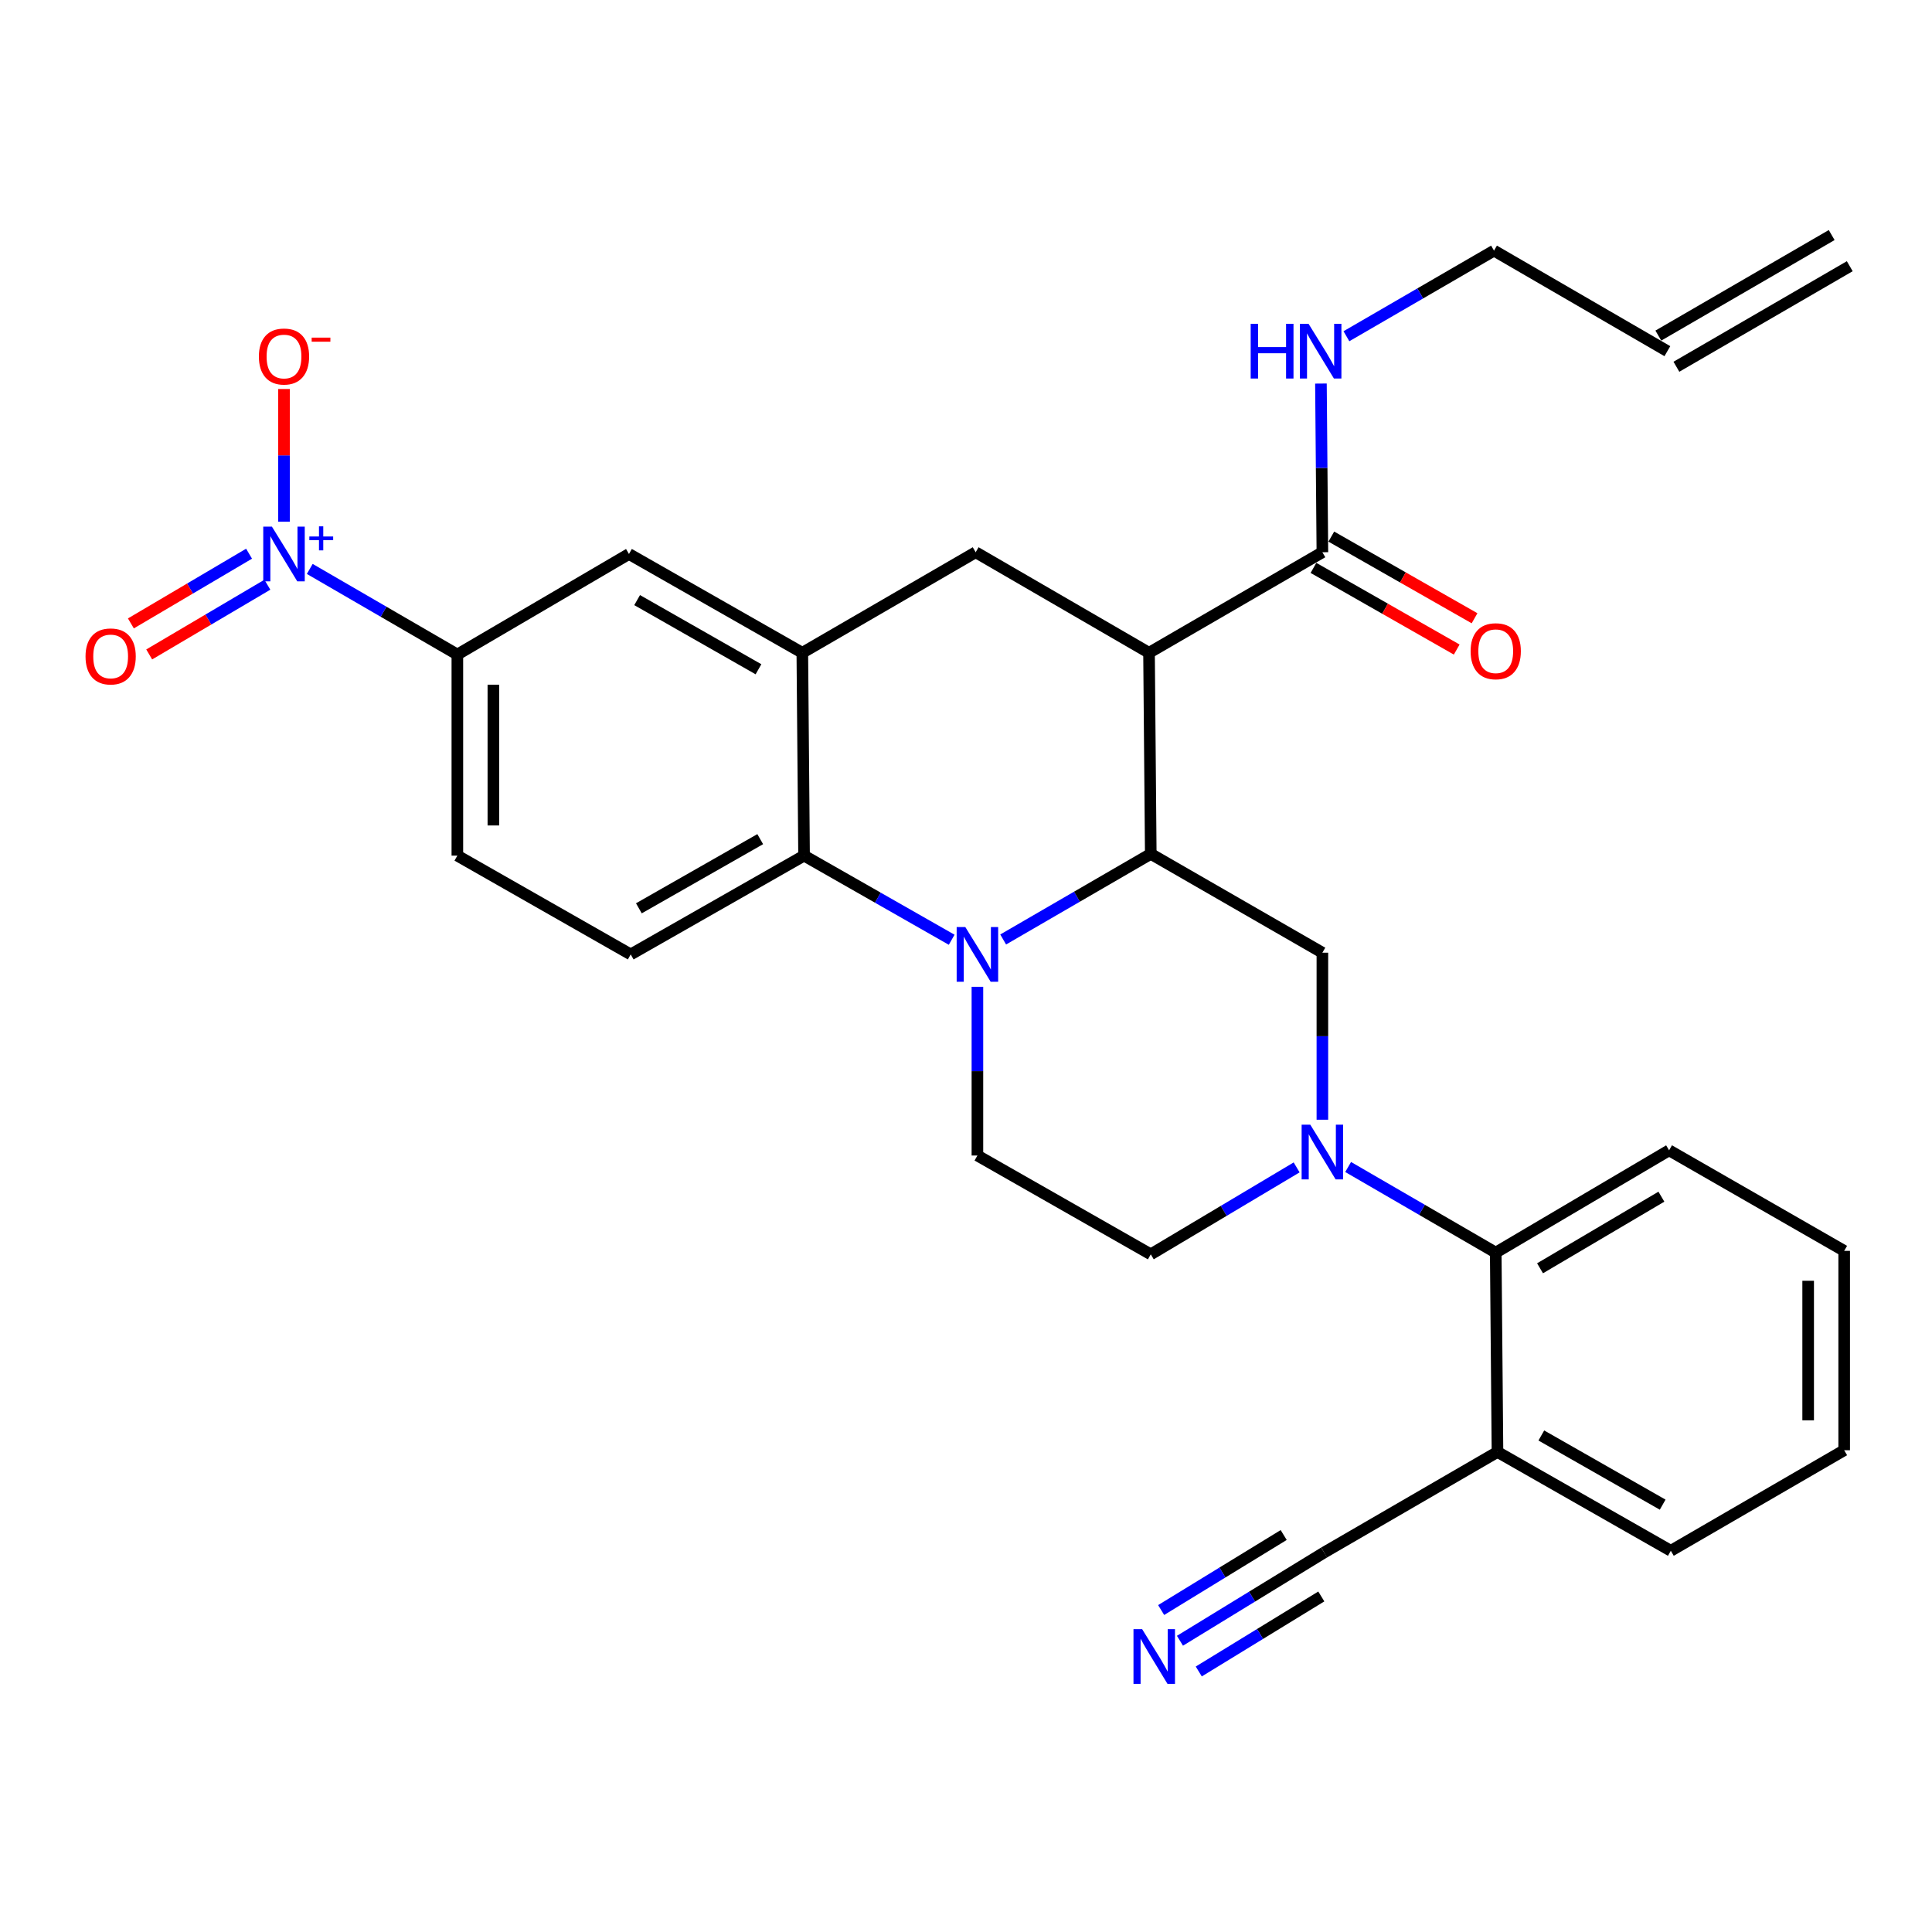 <?xml version='1.0' encoding='iso-8859-1'?>
<svg version='1.1' baseProfile='full'
              xmlns='http://www.w3.org/2000/svg'
                      xmlns:rdkit='http://www.rdkit.org/xml'
                      xmlns:xlink='http://www.w3.org/1999/xlink'
                  xml:space='preserve'
width='1000px' height='1000px' viewBox='0 0 1000 1000'>
<!-- END OF HEADER -->
<rect style='opacity:1.0;fill:#FFFFFF;stroke:none' width='1000' height='1000' x='0' y='0'> </rect>
<path class='bond-0' d='M 236.726,338.784 L 198.529,316.63' style='fill:none;fill-rule:evenodd;stroke:#000000;stroke-width:6px;stroke-linecap:butt;stroke-linejoin:miter;stroke-opacity:1' />
<path class='bond-0' d='M 198.529,316.63 L 160.331,294.475' style='fill:none;fill-rule:evenodd;stroke:#0000FF;stroke-width:6px;stroke-linecap:butt;stroke-linejoin:miter;stroke-opacity:1' />
<path class='bond-1' d='M 236.726,338.784 L 236.726,442.869' style='fill:none;fill-rule:evenodd;stroke:#000000;stroke-width:6px;stroke-linecap:butt;stroke-linejoin:miter;stroke-opacity:1' />
<path class='bond-1' d='M 255.371,354.397 L 255.371,427.256' style='fill:none;fill-rule:evenodd;stroke:#000000;stroke-width:6px;stroke-linecap:butt;stroke-linejoin:miter;stroke-opacity:1' />
<path class='bond-2' d='M 236.726,338.784 L 325.552,286.742' style='fill:none;fill-rule:evenodd;stroke:#000000;stroke-width:6px;stroke-linecap:butt;stroke-linejoin:miter;stroke-opacity:1' />
<path class='bond-3' d='M 236.726,442.869 L 326.453,494.01' style='fill:none;fill-rule:evenodd;stroke:#000000;stroke-width:6px;stroke-linecap:butt;stroke-linejoin:miter;stroke-opacity:1' />
<path class='bond-4' d='M 326.453,494.01 L 416.181,442.869' style='fill:none;fill-rule:evenodd;stroke:#000000;stroke-width:6px;stroke-linecap:butt;stroke-linejoin:miter;stroke-opacity:1' />
<path class='bond-4' d='M 330.679,470.14 L 393.489,434.341' style='fill:none;fill-rule:evenodd;stroke:#000000;stroke-width:6px;stroke-linecap:butt;stroke-linejoin:miter;stroke-opacity:1' />
<path class='bond-5' d='M 416.181,442.869 L 415.279,337.883' style='fill:none;fill-rule:evenodd;stroke:#000000;stroke-width:6px;stroke-linecap:butt;stroke-linejoin:miter;stroke-opacity:1' />
<path class='bond-6' d='M 416.181,442.869 L 454.383,464.643' style='fill:none;fill-rule:evenodd;stroke:#000000;stroke-width:6px;stroke-linecap:butt;stroke-linejoin:miter;stroke-opacity:1' />
<path class='bond-6' d='M 454.383,464.643 L 492.586,486.417' style='fill:none;fill-rule:evenodd;stroke:#0000FF;stroke-width:6px;stroke-linecap:butt;stroke-linejoin:miter;stroke-opacity:1' />
<path class='bond-7' d='M 415.279,337.883 L 325.552,286.742' style='fill:none;fill-rule:evenodd;stroke:#000000;stroke-width:6px;stroke-linecap:butt;stroke-linejoin:miter;stroke-opacity:1' />
<path class='bond-7' d='M 392.587,346.411 L 329.778,310.612' style='fill:none;fill-rule:evenodd;stroke:#000000;stroke-width:6px;stroke-linecap:butt;stroke-linejoin:miter;stroke-opacity:1' />
<path class='bond-8' d='M 415.279,337.883 L 505.007,285.841' style='fill:none;fill-rule:evenodd;stroke:#000000;stroke-width:6px;stroke-linecap:butt;stroke-linejoin:miter;stroke-opacity:1' />
<path class='bond-9' d='M 505.007,285.841 L 594.734,337.883' style='fill:none;fill-rule:evenodd;stroke:#000000;stroke-width:6px;stroke-linecap:butt;stroke-linejoin:miter;stroke-opacity:1' />
<path class='bond-10' d='M 505.908,510.772 L 505.908,554.434' style='fill:none;fill-rule:evenodd;stroke:#0000FF;stroke-width:6px;stroke-linecap:butt;stroke-linejoin:miter;stroke-opacity:1' />
<path class='bond-10' d='M 505.908,554.434 L 505.908,598.095' style='fill:none;fill-rule:evenodd;stroke:#000000;stroke-width:6px;stroke-linecap:butt;stroke-linejoin:miter;stroke-opacity:1' />
<path class='bond-11' d='M 519.241,486.277 L 557.438,464.122' style='fill:none;fill-rule:evenodd;stroke:#0000FF;stroke-width:6px;stroke-linecap:butt;stroke-linejoin:miter;stroke-opacity:1' />
<path class='bond-11' d='M 557.438,464.122 L 595.636,441.968' style='fill:none;fill-rule:evenodd;stroke:#000000;stroke-width:6px;stroke-linecap:butt;stroke-linejoin:miter;stroke-opacity:1' />
<path class='bond-12' d='M 948.076,121.66 L 858.348,173.702' style='fill:none;fill-rule:evenodd;stroke:#000000;stroke-width:6px;stroke-linecap:butt;stroke-linejoin:miter;stroke-opacity:1' />
<path class='bond-12' d='M 957.431,137.789 L 867.703,189.831' style='fill:none;fill-rule:evenodd;stroke:#000000;stroke-width:6px;stroke-linecap:butt;stroke-linejoin:miter;stroke-opacity:1' />
<path class='bond-13' d='M 863.026,181.766 L 773.298,129.724' style='fill:none;fill-rule:evenodd;stroke:#000000;stroke-width:6px;stroke-linecap:butt;stroke-linejoin:miter;stroke-opacity:1' />
<path class='bond-14' d='M 773.298,129.724 L 735.101,151.879' style='fill:none;fill-rule:evenodd;stroke:#000000;stroke-width:6px;stroke-linecap:butt;stroke-linejoin:miter;stroke-opacity:1' />
<path class='bond-14' d='M 735.101,151.879 L 696.904,174.033' style='fill:none;fill-rule:evenodd;stroke:#0000FF;stroke-width:6px;stroke-linecap:butt;stroke-linejoin:miter;stroke-opacity:1' />
<path class='bond-15' d='M 595.636,441.968 L 594.734,337.883' style='fill:none;fill-rule:evenodd;stroke:#000000;stroke-width:6px;stroke-linecap:butt;stroke-linejoin:miter;stroke-opacity:1' />
<path class='bond-16' d='M 595.636,441.968 L 684.462,493.119' style='fill:none;fill-rule:evenodd;stroke:#000000;stroke-width:6px;stroke-linecap:butt;stroke-linejoin:miter;stroke-opacity:1' />
<path class='bond-17' d='M 594.734,337.883 L 684.462,285.841' style='fill:none;fill-rule:evenodd;stroke:#000000;stroke-width:6px;stroke-linecap:butt;stroke-linejoin:miter;stroke-opacity:1' />
<path class='bond-18' d='M 679.845,293.94 L 716.917,315.074' style='fill:none;fill-rule:evenodd;stroke:#000000;stroke-width:6px;stroke-linecap:butt;stroke-linejoin:miter;stroke-opacity:1' />
<path class='bond-18' d='M 716.917,315.074 L 753.99,336.208' style='fill:none;fill-rule:evenodd;stroke:#FF0000;stroke-width:6px;stroke-linecap:butt;stroke-linejoin:miter;stroke-opacity:1' />
<path class='bond-18' d='M 689.079,277.742 L 726.152,298.876' style='fill:none;fill-rule:evenodd;stroke:#000000;stroke-width:6px;stroke-linecap:butt;stroke-linejoin:miter;stroke-opacity:1' />
<path class='bond-18' d='M 726.152,298.876 L 763.224,320.01' style='fill:none;fill-rule:evenodd;stroke:#FF0000;stroke-width:6px;stroke-linecap:butt;stroke-linejoin:miter;stroke-opacity:1' />
<path class='bond-19' d='M 684.462,285.841 L 684.088,242.185' style='fill:none;fill-rule:evenodd;stroke:#000000;stroke-width:6px;stroke-linecap:butt;stroke-linejoin:miter;stroke-opacity:1' />
<path class='bond-19' d='M 684.088,242.185 L 683.714,198.528' style='fill:none;fill-rule:evenodd;stroke:#0000FF;stroke-width:6px;stroke-linecap:butt;stroke-linejoin:miter;stroke-opacity:1' />
<path class='bond-20' d='M 775.091,751.529 L 864.818,802.68' style='fill:none;fill-rule:evenodd;stroke:#000000;stroke-width:6px;stroke-linecap:butt;stroke-linejoin:miter;stroke-opacity:1' />
<path class='bond-20' d='M 797.784,743.003 L 860.593,778.809' style='fill:none;fill-rule:evenodd;stroke:#000000;stroke-width:6px;stroke-linecap:butt;stroke-linejoin:miter;stroke-opacity:1' />
<path class='bond-21' d='M 775.091,751.529 L 774.189,648.345' style='fill:none;fill-rule:evenodd;stroke:#000000;stroke-width:6px;stroke-linecap:butt;stroke-linejoin:miter;stroke-opacity:1' />
<path class='bond-22' d='M 775.091,751.529 L 685.363,803.571' style='fill:none;fill-rule:evenodd;stroke:#000000;stroke-width:6px;stroke-linecap:butt;stroke-linejoin:miter;stroke-opacity:1' />
<path class='bond-23' d='M 864.818,802.68 L 954.545,750.638' style='fill:none;fill-rule:evenodd;stroke:#000000;stroke-width:6px;stroke-linecap:butt;stroke-linejoin:miter;stroke-opacity:1' />
<path class='bond-24' d='M 954.545,750.638 L 954.545,647.444' style='fill:none;fill-rule:evenodd;stroke:#000000;stroke-width:6px;stroke-linecap:butt;stroke-linejoin:miter;stroke-opacity:1' />
<path class='bond-24' d='M 935.9,735.159 L 935.9,662.923' style='fill:none;fill-rule:evenodd;stroke:#000000;stroke-width:6px;stroke-linecap:butt;stroke-linejoin:miter;stroke-opacity:1' />
<path class='bond-25' d='M 954.545,647.444 L 863.917,595.402' style='fill:none;fill-rule:evenodd;stroke:#000000;stroke-width:6px;stroke-linecap:butt;stroke-linejoin:miter;stroke-opacity:1' />
<path class='bond-26' d='M 863.917,595.402 L 774.189,648.345' style='fill:none;fill-rule:evenodd;stroke:#000000;stroke-width:6px;stroke-linecap:butt;stroke-linejoin:miter;stroke-opacity:1' />
<path class='bond-26' d='M 859.933,619.402 L 797.124,656.462' style='fill:none;fill-rule:evenodd;stroke:#000000;stroke-width:6px;stroke-linecap:butt;stroke-linejoin:miter;stroke-opacity:1' />
<path class='bond-27' d='M 146.998,270.025 L 146.998,235.687' style='fill:none;fill-rule:evenodd;stroke:#0000FF;stroke-width:6px;stroke-linecap:butt;stroke-linejoin:miter;stroke-opacity:1' />
<path class='bond-27' d='M 146.998,235.687 L 146.998,201.349' style='fill:none;fill-rule:evenodd;stroke:#FF0000;stroke-width:6px;stroke-linecap:butt;stroke-linejoin:miter;stroke-opacity:1' />
<path class='bond-28' d='M 128.916,286.587 L 98.333,304.632' style='fill:none;fill-rule:evenodd;stroke:#0000FF;stroke-width:6px;stroke-linecap:butt;stroke-linejoin:miter;stroke-opacity:1' />
<path class='bond-28' d='M 98.333,304.632 L 67.75,322.677' style='fill:none;fill-rule:evenodd;stroke:#FF0000;stroke-width:6px;stroke-linecap:butt;stroke-linejoin:miter;stroke-opacity:1' />
<path class='bond-28' d='M 138.391,302.645 L 107.809,320.691' style='fill:none;fill-rule:evenodd;stroke:#0000FF;stroke-width:6px;stroke-linecap:butt;stroke-linejoin:miter;stroke-opacity:1' />
<path class='bond-28' d='M 107.809,320.691 L 77.226,338.736' style='fill:none;fill-rule:evenodd;stroke:#FF0000;stroke-width:6px;stroke-linecap:butt;stroke-linejoin:miter;stroke-opacity:1' />
<path class='bond-29' d='M 774.189,648.345 L 735.992,626.191' style='fill:none;fill-rule:evenodd;stroke:#000000;stroke-width:6px;stroke-linecap:butt;stroke-linejoin:miter;stroke-opacity:1' />
<path class='bond-29' d='M 735.992,626.191 L 697.795,604.036' style='fill:none;fill-rule:evenodd;stroke:#0000FF;stroke-width:6px;stroke-linecap:butt;stroke-linejoin:miter;stroke-opacity:1' />
<path class='bond-30' d='M 684.462,579.563 L 684.462,536.341' style='fill:none;fill-rule:evenodd;stroke:#0000FF;stroke-width:6px;stroke-linecap:butt;stroke-linejoin:miter;stroke-opacity:1' />
<path class='bond-30' d='M 684.462,536.341 L 684.462,493.119' style='fill:none;fill-rule:evenodd;stroke:#000000;stroke-width:6px;stroke-linecap:butt;stroke-linejoin:miter;stroke-opacity:1' />
<path class='bond-31' d='M 671.137,604.245 L 633.386,626.746' style='fill:none;fill-rule:evenodd;stroke:#0000FF;stroke-width:6px;stroke-linecap:butt;stroke-linejoin:miter;stroke-opacity:1' />
<path class='bond-31' d='M 633.386,626.746 L 595.636,649.246' style='fill:none;fill-rule:evenodd;stroke:#000000;stroke-width:6px;stroke-linecap:butt;stroke-linejoin:miter;stroke-opacity:1' />
<path class='bond-32' d='M 505.908,598.095 L 595.636,649.246' style='fill:none;fill-rule:evenodd;stroke:#000000;stroke-width:6px;stroke-linecap:butt;stroke-linejoin:miter;stroke-opacity:1' />
<path class='bond-33' d='M 685.363,803.571 L 648.054,826.412' style='fill:none;fill-rule:evenodd;stroke:#000000;stroke-width:6px;stroke-linecap:butt;stroke-linejoin:miter;stroke-opacity:1' />
<path class='bond-33' d='M 648.054,826.412 L 610.745,849.252' style='fill:none;fill-rule:evenodd;stroke:#0000FF;stroke-width:6px;stroke-linecap:butt;stroke-linejoin:miter;stroke-opacity:1' />
<path class='bond-33' d='M 664.435,794.521 L 632.722,813.935' style='fill:none;fill-rule:evenodd;stroke:#000000;stroke-width:6px;stroke-linecap:butt;stroke-linejoin:miter;stroke-opacity:1' />
<path class='bond-33' d='M 632.722,813.935 L 601.01,833.35' style='fill:none;fill-rule:evenodd;stroke:#0000FF;stroke-width:6px;stroke-linecap:butt;stroke-linejoin:miter;stroke-opacity:1' />
<path class='bond-33' d='M 683.906,826.325 L 652.193,845.74' style='fill:none;fill-rule:evenodd;stroke:#000000;stroke-width:6px;stroke-linecap:butt;stroke-linejoin:miter;stroke-opacity:1' />
<path class='bond-33' d='M 652.193,845.74 L 620.481,865.155' style='fill:none;fill-rule:evenodd;stroke:#0000FF;stroke-width:6px;stroke-linecap:butt;stroke-linejoin:miter;stroke-opacity:1' />
<path  class='atom-7' d='M 499.648 479.85
L 508.928 494.85
Q 509.848 496.33, 511.328 499.01
Q 512.808 501.69, 512.888 501.85
L 512.888 479.85
L 516.648 479.85
L 516.648 508.17
L 512.768 508.17
L 502.808 491.77
Q 501.648 489.85, 500.408 487.65
Q 499.208 485.45, 498.848 484.77
L 498.848 508.17
L 495.168 508.17
L 495.168 479.85
L 499.648 479.85
' fill='#0000FF'/>
<path  class='atom-14' d='M 761.189 337.072
Q 761.189 330.272, 764.549 326.472
Q 767.909 322.672, 774.189 322.672
Q 780.469 322.672, 783.829 326.472
Q 787.189 330.272, 787.189 337.072
Q 787.189 343.952, 783.789 347.872
Q 780.389 351.752, 774.189 351.752
Q 767.949 351.752, 764.549 347.872
Q 761.189 343.992, 761.189 337.072
M 774.189 348.552
Q 778.509 348.552, 780.829 345.672
Q 783.189 342.752, 783.189 337.072
Q 783.189 331.512, 780.829 328.712
Q 778.509 325.872, 774.189 325.872
Q 769.869 325.872, 767.509 328.672
Q 765.189 331.472, 765.189 337.072
Q 765.189 342.792, 767.509 345.672
Q 769.869 348.552, 774.189 348.552
' fill='#FF0000'/>
<path  class='atom-15' d='M 647.351 167.606
L 651.191 167.606
L 651.191 179.646
L 665.671 179.646
L 665.671 167.606
L 669.511 167.606
L 669.511 195.926
L 665.671 195.926
L 665.671 182.846
L 651.191 182.846
L 651.191 195.926
L 647.351 195.926
L 647.351 167.606
' fill='#0000FF'/>
<path  class='atom-15' d='M 677.311 167.606
L 686.591 182.606
Q 687.511 184.086, 688.991 186.766
Q 690.471 189.446, 690.551 189.606
L 690.551 167.606
L 694.311 167.606
L 694.311 195.926
L 690.431 195.926
L 680.471 179.526
Q 679.311 177.606, 678.071 175.406
Q 676.871 173.206, 676.511 172.526
L 676.511 195.926
L 672.831 195.926
L 672.831 167.606
L 677.311 167.606
' fill='#0000FF'/>
<path  class='atom-21' d='M 140.738 272.582
L 150.018 287.582
Q 150.938 289.062, 152.418 291.742
Q 153.898 294.422, 153.978 294.582
L 153.978 272.582
L 157.738 272.582
L 157.738 300.902
L 153.858 300.902
L 143.898 284.502
Q 142.738 282.582, 141.498 280.382
Q 140.298 278.182, 139.938 277.502
L 139.938 300.902
L 136.258 300.902
L 136.258 272.582
L 140.738 272.582
' fill='#0000FF'/>
<path  class='atom-21' d='M 160.114 277.687
L 165.104 277.687
L 165.104 272.433
L 167.321 272.433
L 167.321 277.687
L 172.443 277.687
L 172.443 279.588
L 167.321 279.588
L 167.321 284.868
L 165.104 284.868
L 165.104 279.588
L 160.114 279.588
L 160.114 277.687
' fill='#0000FF'/>
<path  class='atom-22' d='M 133.998 184.529
Q 133.998 177.729, 137.358 173.929
Q 140.718 170.129, 146.998 170.129
Q 153.278 170.129, 156.638 173.929
Q 159.998 177.729, 159.998 184.529
Q 159.998 191.409, 156.598 195.329
Q 153.198 199.209, 146.998 199.209
Q 140.758 199.209, 137.358 195.329
Q 133.998 191.449, 133.998 184.529
M 146.998 196.009
Q 151.318 196.009, 153.638 193.129
Q 155.998 190.209, 155.998 184.529
Q 155.998 178.969, 153.638 176.169
Q 151.318 173.329, 146.998 173.329
Q 142.678 173.329, 140.318 176.129
Q 137.998 178.929, 137.998 184.529
Q 137.998 190.249, 140.318 193.129
Q 142.678 196.009, 146.998 196.009
' fill='#FF0000'/>
<path  class='atom-22' d='M 161.318 174.752
L 171.007 174.752
L 171.007 176.864
L 161.318 176.864
L 161.318 174.752
' fill='#FF0000'/>
<path  class='atom-23' d='M 44.271 339.766
Q 44.271 332.966, 47.631 329.166
Q 50.991 325.366, 57.271 325.366
Q 63.551 325.366, 66.911 329.166
Q 70.271 332.966, 70.271 339.766
Q 70.271 346.646, 66.871 350.566
Q 63.471 354.446, 57.271 354.446
Q 51.031 354.446, 47.631 350.566
Q 44.271 346.686, 44.271 339.766
M 57.271 351.246
Q 61.591 351.246, 63.911 348.366
Q 66.271 345.446, 66.271 339.766
Q 66.271 334.206, 63.911 331.406
Q 61.591 328.566, 57.271 328.566
Q 52.951 328.566, 50.591 331.366
Q 48.271 334.166, 48.271 339.766
Q 48.271 345.486, 50.591 348.366
Q 52.951 351.246, 57.271 351.246
' fill='#FF0000'/>
<path  class='atom-25' d='M 678.202 582.143
L 687.482 597.143
Q 688.402 598.623, 689.882 601.303
Q 691.362 603.983, 691.442 604.143
L 691.442 582.143
L 695.202 582.143
L 695.202 610.463
L 691.322 610.463
L 681.362 594.063
Q 680.202 592.143, 678.962 589.943
Q 677.762 587.743, 677.402 587.063
L 677.402 610.463
L 673.722 610.463
L 673.722 582.143
L 678.202 582.143
' fill='#0000FF'/>
<path  class='atom-30' d='M 591.168 843.245
L 600.448 858.245
Q 601.368 859.725, 602.848 862.405
Q 604.328 865.085, 604.408 865.245
L 604.408 843.245
L 608.168 843.245
L 608.168 871.565
L 604.288 871.565
L 594.328 855.165
Q 593.168 853.245, 591.928 851.045
Q 590.728 848.845, 590.368 848.165
L 590.368 871.565
L 586.688 871.565
L 586.688 843.245
L 591.168 843.245
' fill='#0000FF'/>
</svg>
